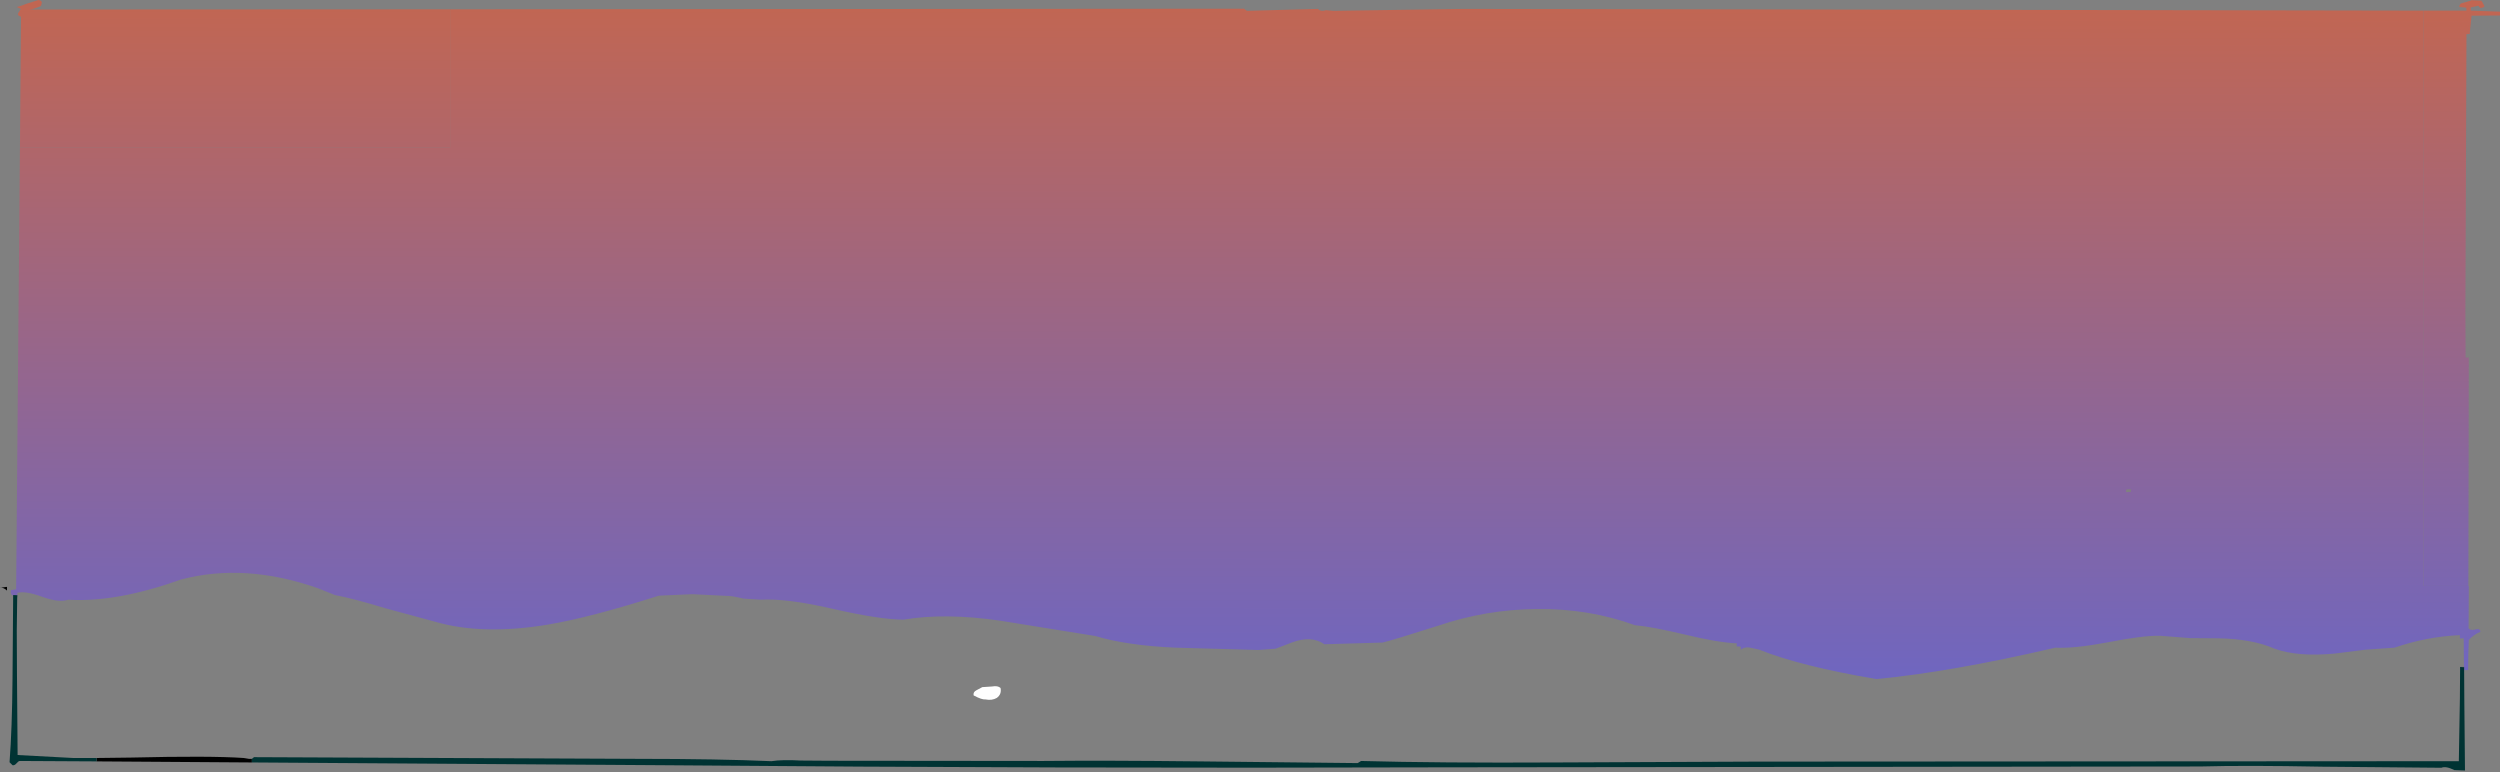 <?xml version="1.0" encoding="UTF-8" standalone="no"?>
<svg xmlns:xlink="http://www.w3.org/1999/xlink" height="181.9px" width="589.05px" xmlns="http://www.w3.org/2000/svg">
  <rect width="100%" height="100%" fill="#808080" stroke="none"/>
  <g transform="matrix(1.0, 0.0, 0.0, 1.0, 294.5, 90.95)">
    <path d="M-291.4 49.5 L-291.95 48.95 -291.95 48.1 -290.7 47.9 -289.8 -56.25 -188.45 -56.25 -188.45 -88.75 -1.4 -88.9 -0.7 -88.4 16.05 -88.85 Q16.65 -88.15 17.95 -88.55 L19.7 -88.4 50.4 -88.85 276.55 -88.45 276.55 47.1 287.1 47.1 287.2 47.1 287.15 57.05 Q287.55 57.7 288.8 57.35 289.85 57.05 289.95 57.9 288.2 58.65 287.2 59.85 287.05 63.0 287.05 66.95 L286.1 66.95 286.1 66.25 286.15 66.2 286.05 66.2 286.0 59.45 285.1 59.5 285.1 58.7 Q277.25 59.05 269.7 61.65 L262.7 62.15 255.55 63.05 Q246.85 63.85 241.45 61.9 236.25 59.6 228.2 59.45 L221.5 59.4 214.5 58.85 Q210.5 58.75 202.1 60.4 194.1 61.9 189.8 61.65 165.1 67.4 147.6 69.05 129.6 66.0 119.95 62.1 L117.65 61.6 Q116.35 61.5 115.65 62.15 L115.65 61.4 114.7 61.35 Q114.65 61.0 114.75 60.65 110.1 60.4 102.65 58.6 94.65 56.7 90.7 56.35 79.85 52.4 67.55 52.55 55.65 52.65 44.3 56.5 33.45 59.95 31.25 60.45 L17.55 60.85 Q14.5 58.7 9.85 60.45 L6.05 61.9 1.95 62.2 -17.6 61.65 Q-28.95 61.15 -36.45 58.9 L-47.65 57.1 -58.8 55.3 Q-71.85 53.4 -81.6 55.05 -87.1 55.05 -98.3 52.5 -109.1 50.0 -115.25 50.35 L-119.25 50.1 Q-122.3 49.4 -123.25 49.45 L-131.4 49.05 -139.25 49.4 Q-155.45 54.55 -165.3 56.2 -180.75 58.8 -191.95 55.55 L-203.75 52.35 Q-211.15 50.1 -215.6 49.25 L-219.45 47.7 Q-236.7 41.6 -251.85 45.6 -267.15 51.05 -278.4 50.35 -280.65 51.1 -284.6 49.65 -288.65 48.2 -290.4 48.75 L-290.4 49.3 -291.4 49.25 -291.4 49.5 M207.6 24.95 L207.55 24.3 206.45 24.4 206.45 25.0 207.6 24.95" fill="url(#gradient0)" fill-rule="evenodd" stroke="none"/>
    <path d="M287.1 47.1 L276.55 47.1 276.55 -88.45 286.65 -88.45 286.6 -89.15 284.95 -89.3 Q284.95 -90.15 285.9 -90.3 L286.65 -90.5 287.65 -90.8 287.85 -90.9 290.15 -90.8 290.35 -90.5 290.9 -89.5 290.7 -89.25 289.95 -89.05 289.65 -89.35 289.45 -89.6 287.65 -89.2 287.65 -88.45 294.55 -88.2 294.55 -87.3 287.85 -87.25 287.4 -82.95 286.65 -82.9 286.4 -17.65 286.45 -6.7 287.2 -6.7 287.1 47.1" fill="url(#gradient1)" fill-rule="evenodd" stroke="none"/>
    <path d="M-235.15 87.85 L-235.15 88.7 -271.75 88.45 -271.75 87.65 -263.65 87.55 Q-244.95 87.1 -237.05 87.65 L-235.85 87.85 -235.15 87.85 M-293.1 47.35 L-292.85 47.35 -292.85 48.2 Q-293.7 47.4 -294.5 47.55 L-293.1 47.35" fill="#000000" fill-rule="evenodd" stroke="none"/>
    <path d="M-291.4 49.5 L-291.4 49.25 -290.4 49.3 -290.45 50.0 -290.55 57.65 -290.5 68.05 -290.35 86.95 -277.2 87.65 -271.75 87.65 -271.75 88.45 -289.85 88.35 Q-290.15 88.35 -290.65 88.95 -291.1 89.45 -291.55 89.35 L-292.25 88.65 Q-291.65 80.8 -291.55 68.95 L-291.4 49.5 M286.1 66.25 L286.1 66.95 286.15 74.9 286.3 90.6 283.8 90.5 Q281.8 89.5 280.75 89.95 L252.7 89.7 Q234.8 89.35 223.9 89.65 L46.1 89.85 Q-44.65 90.15 -138.45 89.35 L-235.15 88.7 -235.15 87.85 -234.65 87.45 -144.1 87.85 Q-125.2 87.85 -112.75 88.4 -110.15 88.0 -105.85 88.25 L-99.1 88.3 -48.7 88.35 Q-34.05 88.2 -11.7 88.45 L25.4 88.85 26.2 88.35 Q44.5 88.85 72.45 88.7 L118.8 88.5 284.85 88.4 285.1 73.6 285.15 66.2 286.05 66.25 286.1 66.25" fill="#003333" fill-rule="evenodd" stroke="none"/>
    <path d="M286.05 66.2 L286.15 66.2 286.1 66.25 286.05 66.25 285.15 66.2 286.05 66.2" fill="#333366" fill-rule="evenodd" stroke="none"/>
    <path d="M-59.65 73.5 Q-60.75 74.15 -62.3 73.85 -63.15 73.95 -65.1 72.9 -65.25 72.1 -64.45 71.7 L-63.05 70.95 -60.75 70.8 Q-59.4 70.55 -58.75 71.15 -58.45 72.65 -59.65 73.5" fill="#ffffff" fill-rule="evenodd" stroke="none"/>
    <path d="M-289.6 -88.85 L-290.55 -89.3 -289.35 -89.65 -288.3 -90.05 -285.45 -90.95 -284.95 -90.8 -284.65 -90.5 -284.75 -89.85 -284.85 -89.55 Q-286.3 -88.85 -287.55 -88.7 L-188.45 -88.75 -188.45 -56.25 -289.8 -56.25 -289.55 -87.0 Q-290.65 -87.35 -290.05 -88.1 L-289.6 -88.85" fill="url(#gradient2)" fill-rule="evenodd" stroke="none"/>
  </g>
  <defs>
    <linearGradient gradientTransform="matrix(-2.0E-4, 0.358, -0.098, -1.0E-4, 2.2, -11.85)" gradientUnits="userSpaceOnUse" id="gradient0" spreadMethod="pad" x1="-819.2" x2="819.2">
      <stop offset="0.165" stop-color="#ff6600"/>
      <stop offset="0.667" stop-color="#6666cc"/>
    </linearGradient>
    <linearGradient gradientTransform="matrix(-2.0E-4, 0.358, -0.098, -1.0E-4, 2.1, -11.85)" gradientUnits="userSpaceOnUse" id="gradient1" spreadMethod="pad" x1="-819.2" x2="819.2">
      <stop offset="0.165" stop-color="#ff6600"/>
      <stop offset="0.667" stop-color="#6666cc"/>
    </linearGradient>
    <linearGradient gradientTransform="matrix(-2.0E-4, 0.358, -0.098, -1.0E-4, 2.2, -11.85)" gradientUnits="userSpaceOnUse" id="gradient2" spreadMethod="pad" x1="-819.2" x2="819.2">
      <stop offset="0.165" stop-color="#ff6600"/>
      <stop offset="0.667" stop-color="#6666cc"/>
    </linearGradient>
  </defs>
</svg>
